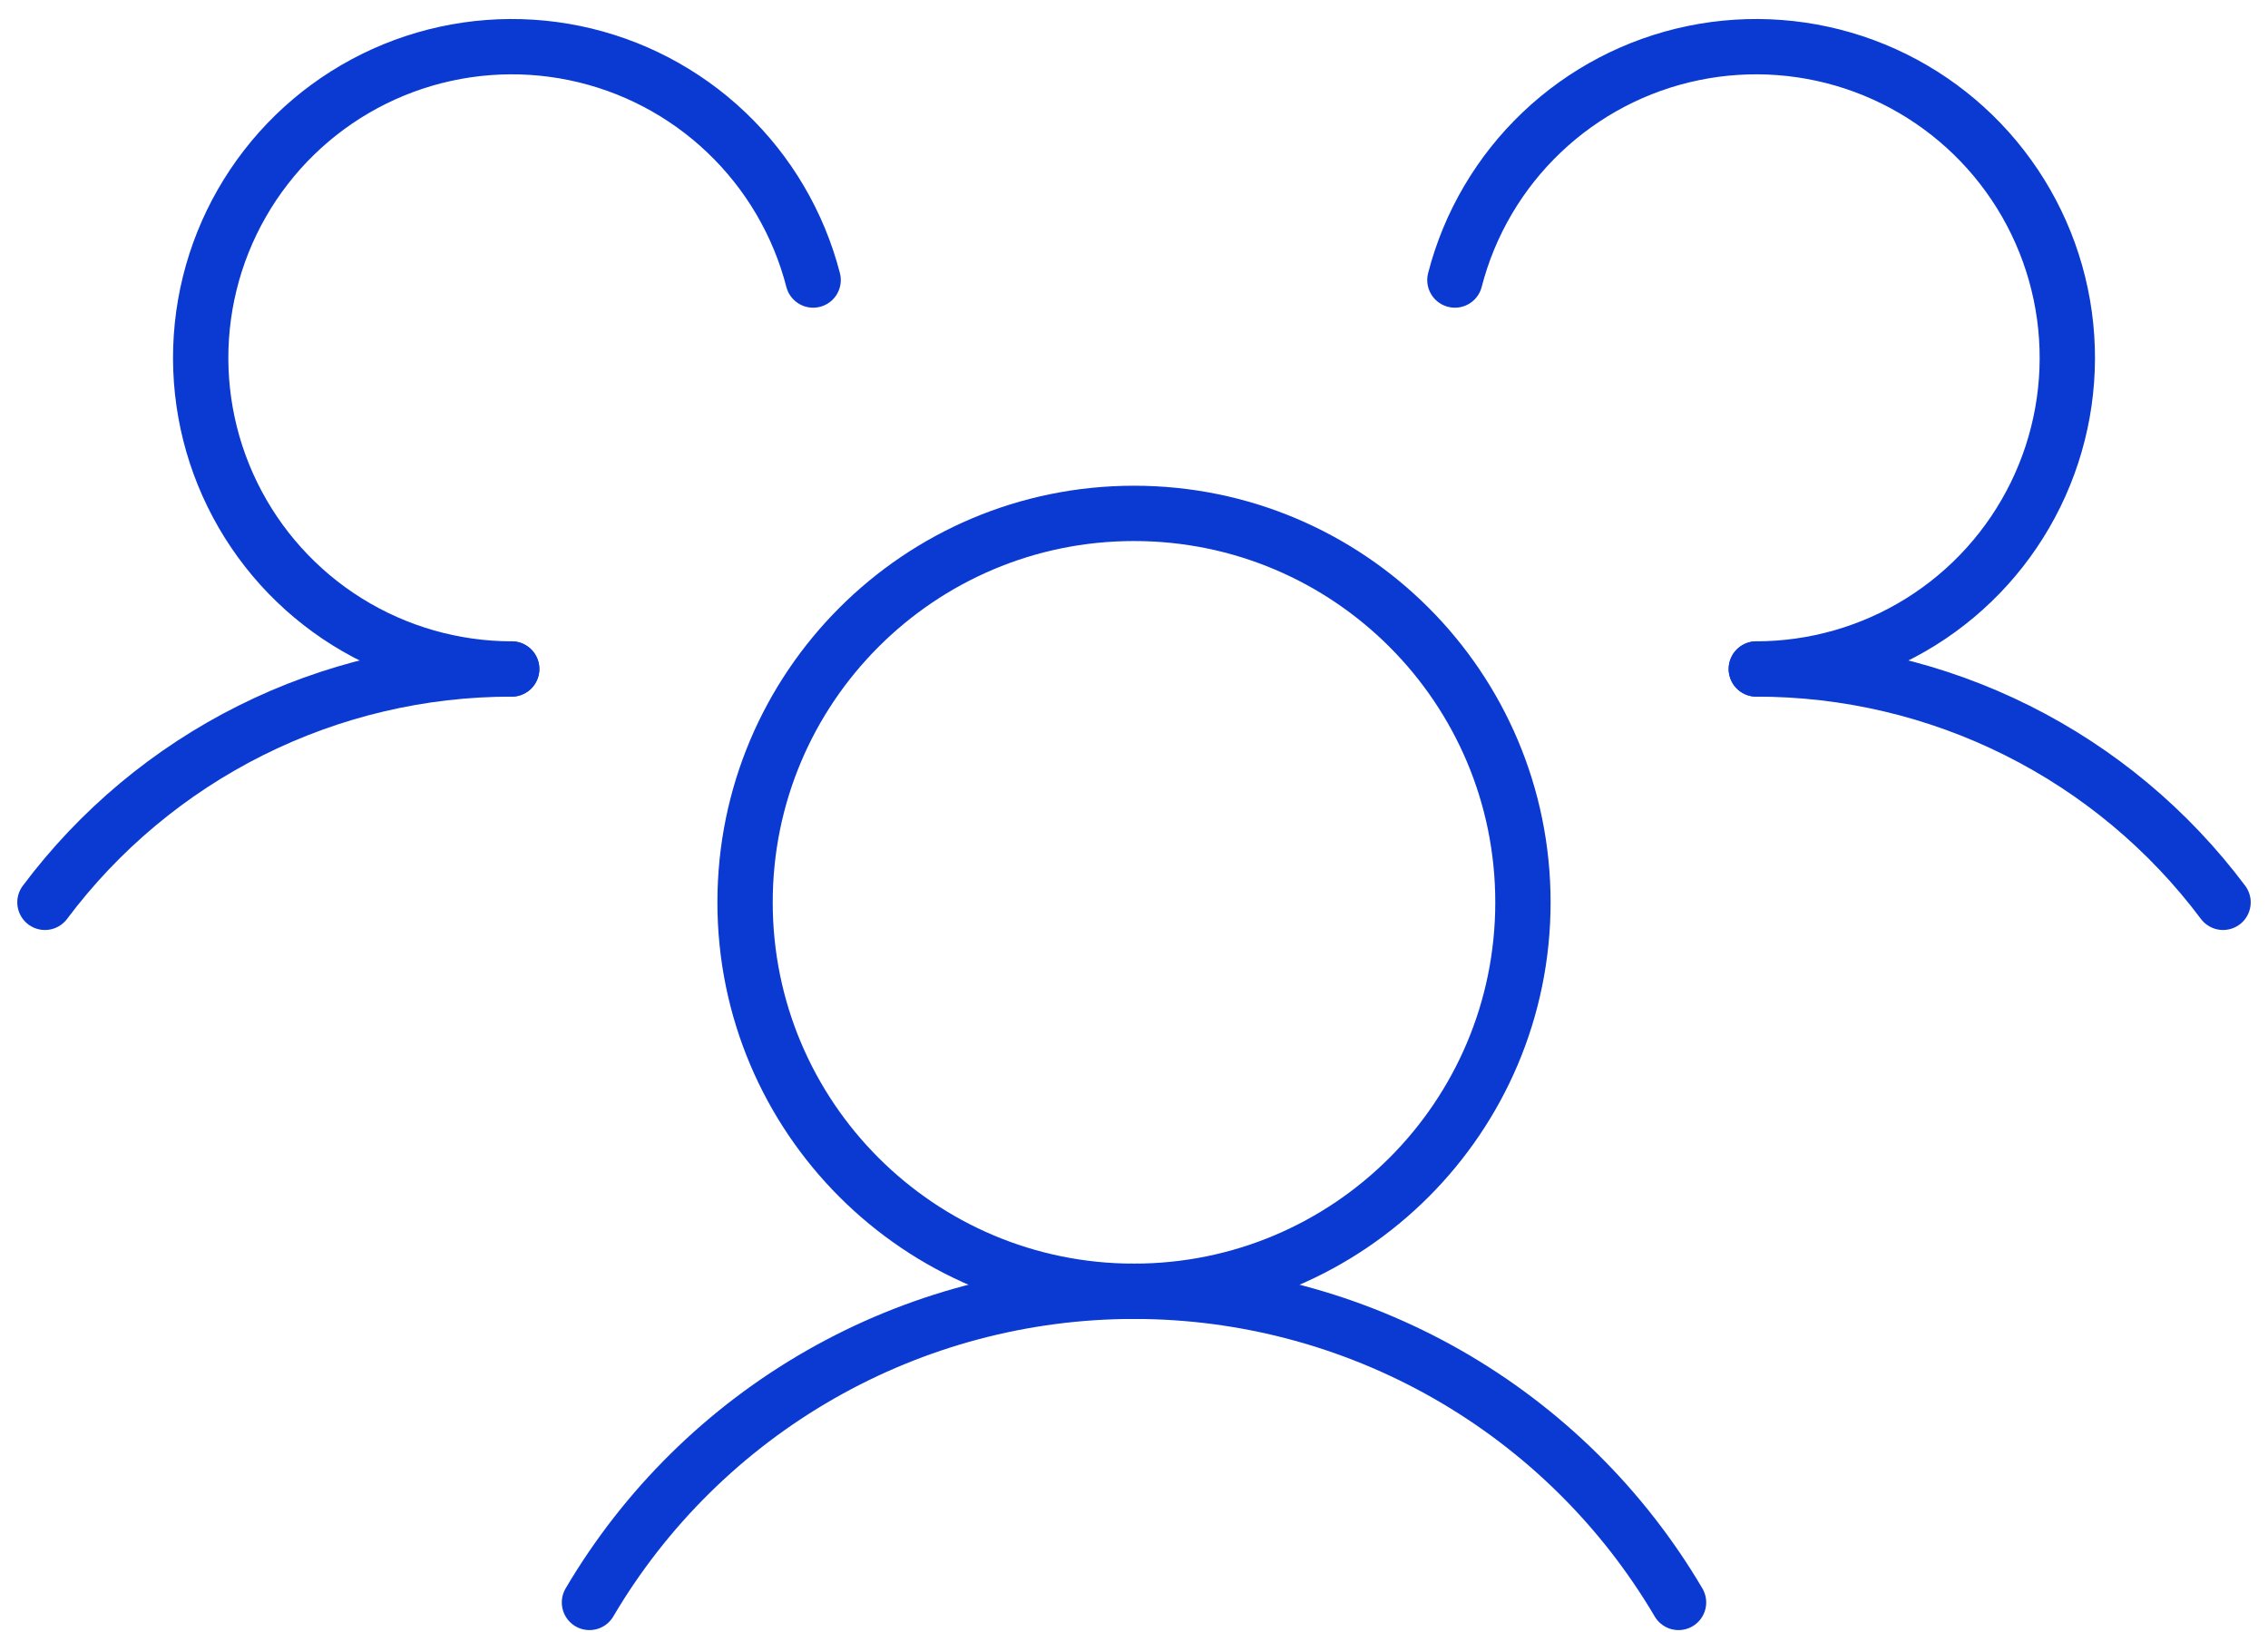 <svg width="82" height="59" viewBox="0 0 82 59" fill="none" xmlns="http://www.w3.org/2000/svg">
<path d="M63.5 24.188C66.775 24.185 70.006 24.946 72.935 26.411C75.865 27.876 78.412 30.003 80.375 32.625" stroke="#0A3AD1" stroke-width="2" stroke-linecap="round" stroke-linejoin="round"/>
<path d="M1.625 32.625C3.588 30.003 6.136 27.876 9.065 26.411C11.994 24.946 15.225 24.185 18.5 24.188" stroke="#0A3AD1" stroke-width="2" stroke-linecap="round" stroke-linejoin="round"/>
<path d="M41 46.688C48.767 46.688 55.062 40.392 55.062 32.625C55.062 24.858 48.767 18.562 41 18.562C33.233 18.562 26.938 24.858 26.938 32.625C26.938 40.392 33.233 46.688 41 46.688Z" stroke="#0A3AD1" stroke-width="2" stroke-linecap="round" stroke-linejoin="round"/>
<path d="M21.312 57.938C23.331 54.511 26.21 51.671 29.663 49.698C33.115 47.725 37.023 46.688 41 46.688C44.977 46.688 48.885 47.725 52.337 49.698C55.79 51.671 58.669 54.511 60.688 57.938" stroke="#0A3AD1" stroke-width="2" stroke-linecap="round" stroke-linejoin="round"/>
<path d="M52.602 10.125C53.127 8.088 54.214 6.239 55.738 4.789C57.262 3.338 59.162 2.344 61.223 1.919C63.283 1.494 65.422 1.656 67.395 2.385C69.368 3.115 71.098 4.383 72.386 6.046C73.675 7.709 74.472 9.7 74.686 11.793C74.9 13.886 74.523 15.997 73.597 17.886C72.672 19.776 71.235 21.368 69.45 22.482C67.665 23.595 65.604 24.186 63.5 24.188" stroke="#0A3AD1" stroke-width="2" stroke-linecap="round" stroke-linejoin="round"/>
<path d="M18.5 24.188C16.396 24.186 14.335 23.595 12.55 22.482C10.765 21.368 9.328 19.776 8.403 17.886C7.477 15.997 7.1 13.886 7.314 11.793C7.528 9.7 8.325 7.709 9.614 6.046C10.902 4.383 12.632 3.115 14.605 2.385C16.578 1.656 18.717 1.494 20.777 1.919C22.838 2.344 24.738 3.338 26.262 4.789C27.786 6.239 28.873 8.088 29.399 10.125" stroke="#0A3AD1" stroke-width="2" stroke-linecap="round" stroke-linejoin="round"/>
</svg>
